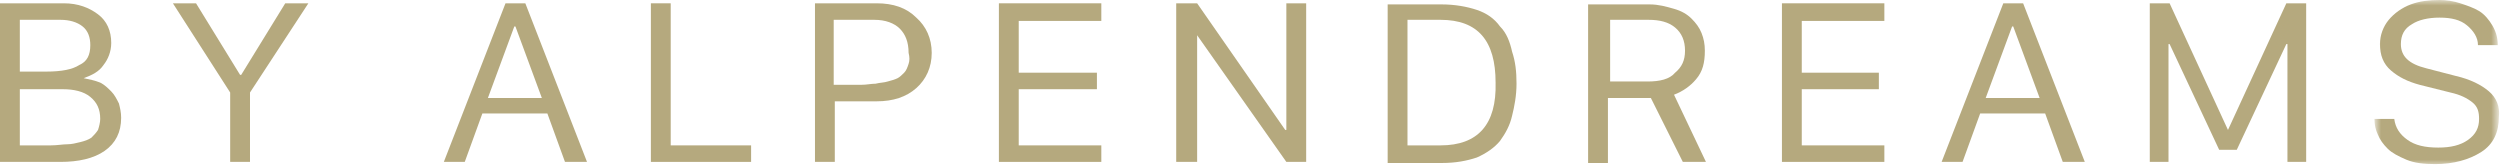 <?xml version="1.0" encoding="utf-8"?>
<!-- Generator: Adobe Illustrator 26.0.1, SVG Export Plug-In . SVG Version: 6.00 Build 0)  -->
<svg version="1.1" id="Laag_1" xmlns="http://www.w3.org/2000/svg" xmlns:xlink="http://www.w3.org/1999/xlink" x="0px" y="0px"
	 viewBox="0 0 227 15" style="enable-background:new 0 0 227 15;" xml:space="preserve">
<style type="text/css">
	.st0{fill-rule:evenodd;clip-rule:evenodd;fill:#B5A97E;}
	.st1{filter:url(#Adobe_OpacityMaskFilter);}
	.st2{fill-rule:evenodd;clip-rule:evenodd;fill:#FFFFFF;}
	.st3{mask:url(#mask-2_00000073697439169120217280000005617034004431647923_);fill-rule:evenodd;clip-rule:evenodd;fill:#B5A97E;}
</style>
<path id="Fill-1" class="st0" d="M8.9,11.8c-0.2,0.3-0.4,0.5-0.6,0.7c-0.3,0.2-0.6,0.3-1,0.4c-0.4,0.1-0.8,0.2-1.2,0.2
	c-0.4,0-0.9,0.1-1.5,0.1H1.8V8.1h3.9c1,0,1.9,0.2,2.5,0.7c0.6,0.5,0.9,1.1,0.9,2C9.1,11.1,9,11.5,8.9,11.8L8.9,11.8z M1.8,1.8h3.7
	C6.3,1.8,7,2,7.5,2.4c0.5,0.4,0.7,1,0.7,1.7c0,0.9-0.3,1.5-1,1.8c-0.6,0.4-1.6,0.6-3,0.6H1.8V1.8z M10.1,8.3C9.8,8,9.5,7.7,9.1,7.5
	C8.6,7.3,8.1,7.2,7.6,7.1V7.1C8.4,6.8,9,6.5,9.4,5.9c0.4-0.5,0.7-1.2,0.7-2c0-1.1-0.4-2-1.2-2.6C8.1,0.7,7.1,0.3,5.8,0.3H0v14.4h5.5
	c1.6,0,3-0.3,4-1c1-0.7,1.5-1.7,1.5-3c0-0.5-0.1-0.9-0.2-1.3C10.6,9,10.4,8.6,10.1,8.3L10.1,8.3z"/>
<polygon id="Fill-3" class="st0" points="21.9,6.8 21.8,6.8 17.8,0.3 15.7,0.3 20.9,8.4 20.9,14.7 22.7,14.7 22.7,8.4 28,0.3 
	25.9,0.3 "/>
<path id="Fill-5" class="st0" d="M44.3,8.9l2.4-6.5h0.1l2.4,6.5H44.3z M45.9,0.3l-5.6,14.4h1.9l1.6-4.4h5.9l1.6,4.4h2L47.7,0.3H45.9
	z"/>
<polygon id="Fill-7" class="st0" points="60.9,0.3 59.1,0.3 59.1,14.7 68.2,14.7 68.2,13.2 60.9,13.2 "/>
<path id="Fill-9" class="st0" d="M82.5,5.8c-0.1,0.3-0.2,0.6-0.4,0.8c-0.2,0.2-0.4,0.4-0.6,0.5c-0.2,0.1-0.5,0.2-0.9,0.3
	c-0.3,0.1-0.7,0.1-1.1,0.2c-0.4,0-0.8,0.1-1.3,0.1h-2.5V1.8h3.7c1,0,1.8,0.3,2.3,0.8c0.5,0.5,0.8,1.2,0.8,2.2
	C82.6,5.2,82.6,5.5,82.5,5.8 M79.6,0.3H74v14.4h1.8V9.2h3.8c1.5,0,2.7-0.4,3.6-1.2c0.9-0.8,1.4-1.9,1.4-3.2c0-1.3-0.5-2.4-1.4-3.2
	C82.3,0.7,81.1,0.3,79.6,0.3"/>
<polygon id="Fill-11" class="st0" points="90.7,14.7 100,14.7 100,13.2 92.5,13.2 92.5,8.1 99.6,8.1 99.6,6.6 92.5,6.6 92.5,1.9 
	100,1.9 100,0.3 90.7,0.3 "/>
<polygon id="Fill-13" class="st0" points="116.8,11.8 116.7,11.8 108.7,0.3 106.8,0.3 106.8,14.7 108.7,14.7 108.7,3.2 108.7,3.2 
	116.8,14.7 118.6,14.7 118.6,0.3 116.8,0.3 "/>
<path id="Fill-15" class="st0" d="M130.8,13.2h-3V1.8h3c3.4,0,5,1.9,5,5.7C135.9,11.3,134.2,13.2,130.8,13.2 M136.2,2.4
	c-0.5-0.7-1.2-1.2-2.1-1.5c-0.9-0.3-2-0.5-3.2-0.5H126v14.4h4.9c1.3,0,2.3-0.2,3.2-0.5c0.9-0.4,1.6-0.9,2.1-1.5
	c0.5-0.7,0.9-1.4,1.1-2.3c0.2-0.8,0.4-1.8,0.4-2.9c0-1.1-0.1-2-0.4-2.9C137.1,3.8,136.8,3,136.2,2.4"/>
<path id="Fill-17" class="st0" d="M149.6,7.4h-3.4V1.8h3.5c1,0,1.8,0.2,2.4,0.7c0.6,0.5,0.9,1.2,0.9,2.1c0,0.9-0.3,1.5-0.9,2
	C151.6,7.2,150.7,7.4,149.6,7.4 M154,7.2c0.6-0.7,0.8-1.5,0.8-2.6c0-0.6-0.1-1.1-0.3-1.6c-0.2-0.5-0.5-0.9-0.9-1.3
	c-0.4-0.4-0.9-0.7-1.6-0.9s-1.4-0.4-2.2-0.4h-5.6v14.4h1.8V8.9h3.9l2.9,5.8h2.1L152,8.6C152.8,8.3,153.5,7.8,154,7.2"/>
<polygon id="Fill-19" class="st0" points="161.8,14.7 171.1,14.7 171.1,13.2 163.6,13.2 163.6,8.1 170.6,8.1 170.6,6.6 163.6,6.6 
	163.6,1.9 171.1,1.9 171.1,0.3 161.8,0.3 "/>
<path id="Fill-21" class="st0" d="M180.3,8.9l2.4-6.5h0.1l2.4,6.5H180.3z M181.9,0.3l-5.6,14.4h1.9l1.6-4.4h5.9l1.6,4.4h2l-5.6-14.4
	H181.9z"/>
<polygon id="Fill-23" class="st0" points="202.3,11.8 202.3,11.8 197,0.3 195.2,0.3 195.2,14.7 196.9,14.7 196.9,4 197,4 
	201.5,13.6 203.1,13.6 207.6,4 207.7,4 207.7,14.7 209.4,14.7 209.4,0.3 207.6,0.3 "/>
<defs>
	<filter id="Adobe_OpacityMaskFilter" filterUnits="userSpaceOnUse" x="215.7" y="0" width="11.3" height="15">
		<feColorMatrix  type="matrix" values="1 0 0 0 0  0 1 0 0 0  0 0 1 0 0  0 0 0 1 0"/>
	</filter>
</defs>
<mask maskUnits="userSpaceOnUse" x="215.7" y="0" width="11.3" height="15" id="mask-2_00000073697439169120217280000005617034004431647923_">
	<g class="st1">
		<polygon id="path-1_00000182521821905087355950000005729480062159129504_" class="st2" points="215.7,0 227,0 227,15 215.7,15 		
			"/>
	</g>
</mask>
<path id="Fill-25" class="st3" d="M226,8.3c-0.7-0.6-1.7-1.1-3-1.4l-2.7-0.7C218.7,5.8,218,5.1,218,4c0-0.8,0.3-1.4,1-1.8
	c0.6-0.4,1.5-0.6,2.5-0.6c1.1,0,1.9,0.2,2.5,0.7c0.6,0.5,1,1.1,1,1.8h1.8c0-0.7-0.2-1.3-0.5-1.8c-0.3-0.5-0.7-1-1.2-1.3
	c-0.5-0.3-1.1-0.5-1.7-0.7S222.1,0,221.5,0c-0.9,0-1.8,0.1-2.6,0.4c-0.8,0.3-1.5,0.8-2,1.4c-0.5,0.6-0.8,1.4-0.8,2.2
	c0,1,0.3,1.8,1,2.4c0.7,0.6,1.5,1,2.6,1.3l2.8,0.7c0.9,0.2,1.5,0.5,2,0.9s0.6,0.9,0.6,1.5c0,0.8-0.3,1.4-1,1.9
	c-0.7,0.5-1.6,0.7-2.7,0.7c-1.2,0-2.1-0.2-2.8-0.7c-0.7-0.5-1.1-1.1-1.2-1.9h-1.8c0,0.5,0.1,1,0.3,1.4c0.2,0.5,0.5,0.9,0.9,1.3
	c0.4,0.4,1,0.7,1.7,1c0.7,0.3,1.6,0.4,2.6,0.4c1.7,0,3.1-0.4,4.2-1.1c1.1-0.7,1.6-1.8,1.6-3.2C227,9.7,226.7,8.9,226,8.3"/>
</svg>
